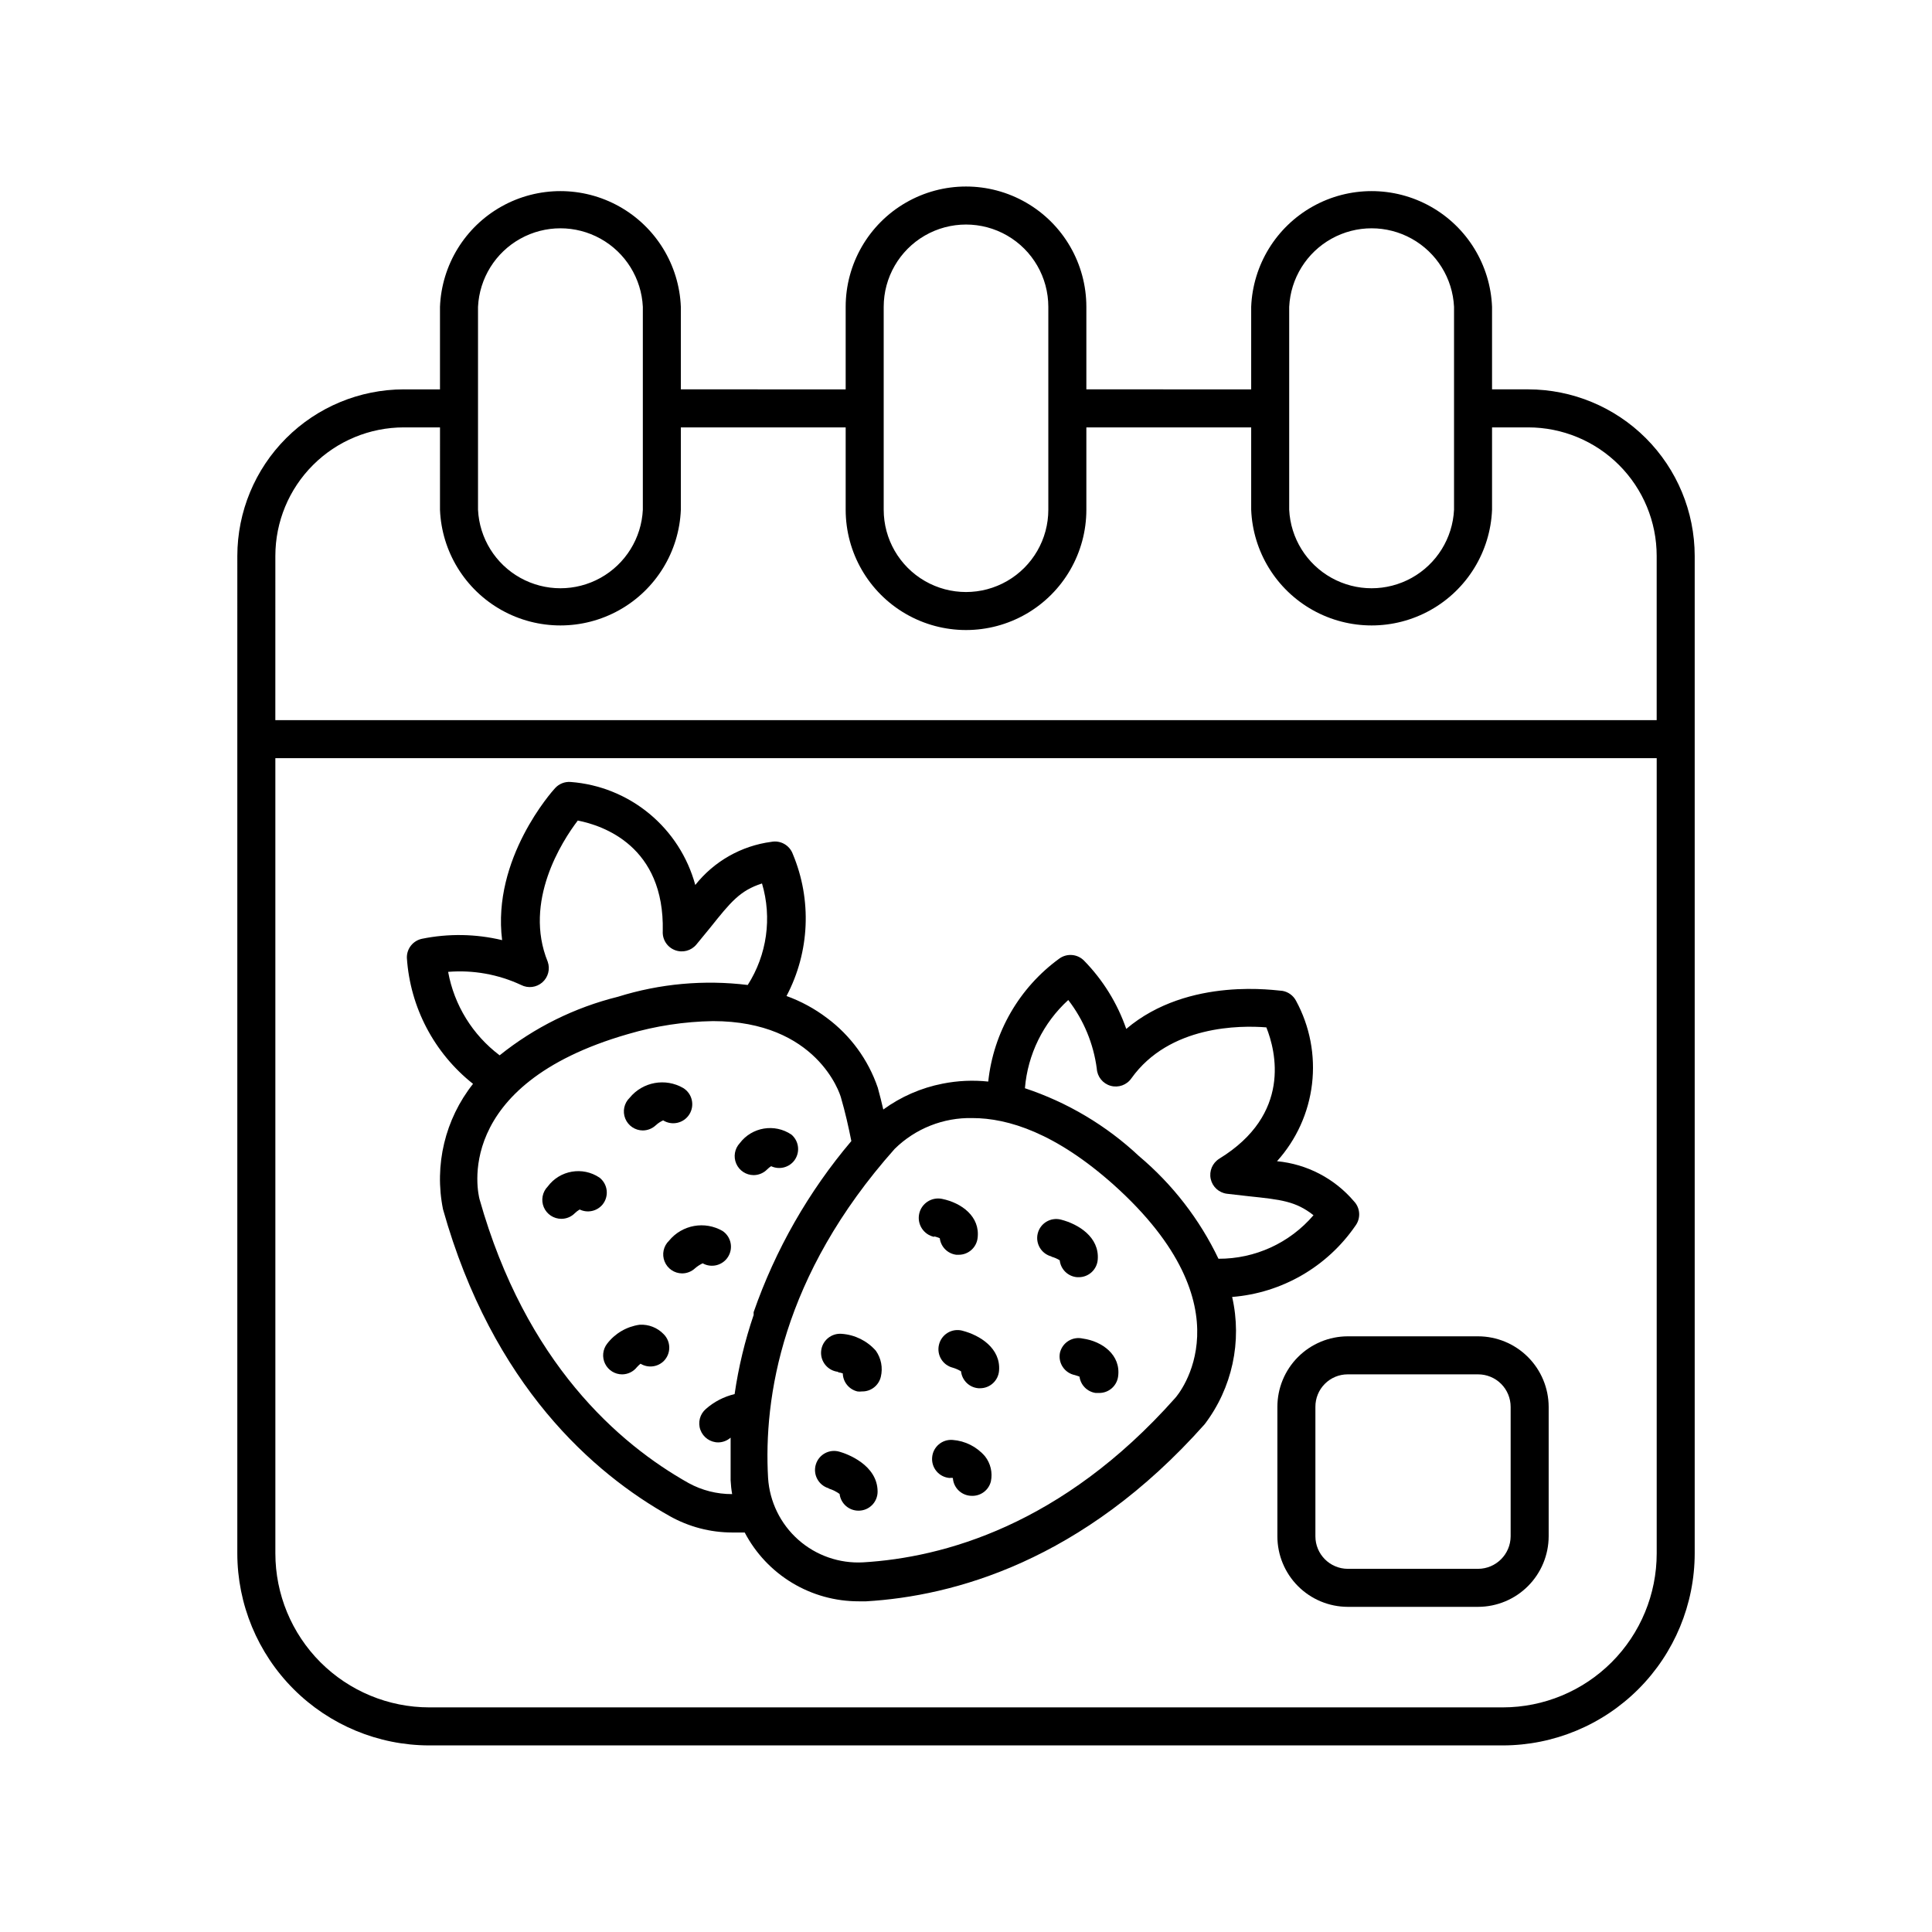 <?xml version="1.0" encoding="UTF-8"?>
<!-- Uploaded to: SVG Find, www.svgrepo.com, Generator: SVG Find Mixer Tools -->
<svg fill="#000000" width="800px" height="800px" version="1.1" viewBox="144 144 512 512" xmlns="http://www.w3.org/2000/svg">
 <g>
  <path d="m206.89 339.89v215.78c0.016 13.484 5.375 26.41 14.902 35.949 9.527 9.539 22.449 14.91 35.934 14.934h284.55c13.484-0.023 26.406-5.394 35.934-14.934 9.531-9.539 14.887-22.465 14.902-35.949v-264.35c-0.016-11.703-4.668-22.922-12.941-31.195-8.273-8.273-19.492-12.926-31.191-12.941h-9.574v-21.863c-0.441-11.102-6.617-21.176-16.312-26.602-9.695-5.43-21.512-5.43-31.207 0-9.695 5.426-15.871 15.5-16.312 26.602v21.867l-43.68-0.004v-21.863c0-11.395-6.078-21.922-15.945-27.617-9.867-5.699-22.023-5.699-31.891 0-9.867 5.695-15.949 16.223-15.949 27.617v21.867l-43.68-0.004v-21.863c-0.441-11.102-6.617-21.176-16.312-26.602-9.695-5.43-21.512-5.43-31.207 0-9.691 5.426-15.871 15.5-16.312 26.602v21.867h-9.574l0.004-0.004c-11.703 0.016-22.922 4.668-31.195 12.941-8.273 8.273-12.926 19.492-12.941 31.195zm278.76-114.57c0.363-7.555 4.606-14.383 11.215-18.059 6.606-3.676 14.645-3.676 21.254 0s10.852 10.504 11.215 18.059v53.758c-0.363 7.551-4.606 14.383-11.215 18.059s-14.648 3.676-21.254 0c-6.609-3.676-10.852-10.508-11.215-18.059zm-107.46 0c0-7.793 4.156-14.996 10.906-18.895 6.75-3.894 15.066-3.894 21.816 0 6.75 3.898 10.906 11.102 10.906 18.895v53.758c0 7.793-4.156 14.992-10.906 18.891-6.75 3.898-15.066 3.898-21.816 0-6.75-3.898-10.906-11.098-10.906-18.891zm-107.51 0c0.363-7.555 4.602-14.383 11.211-18.059 6.609-3.676 14.648-3.676 21.258 0 6.606 3.676 10.848 10.504 11.211 18.059v53.758c-0.363 7.551-4.606 14.383-11.211 18.059-6.609 3.676-14.648 3.676-21.258 0-6.609-3.676-10.848-10.508-11.211-18.059zm-53.707 66c0-9.035 3.586-17.695 9.977-24.082 6.387-6.387 15.047-9.977 24.082-9.977h9.574l-0.004 21.816c0.441 11.098 6.621 21.176 16.312 26.602 9.695 5.426 21.512 5.426 31.207 0 9.695-5.426 15.871-15.504 16.312-26.602v-21.816h43.68v21.816c0 11.391 6.082 21.922 15.949 27.617 9.867 5.695 22.023 5.695 31.891 0 9.867-5.695 15.945-16.227 15.945-27.617v-21.816h43.68v21.816c0.441 11.098 6.617 21.176 16.312 26.602 9.695 5.426 21.512 5.426 31.207 0 9.695-5.426 15.871-15.504 16.312-26.602v-21.816h9.574c9.031 0 17.695 3.59 24.082 9.977 6.387 6.387 9.973 15.047 9.973 24.082v43.527h-366.07zm0 53.605h366.07v210.74c0 10.812-4.293 21.188-11.934 28.84-7.641 7.648-18.008 11.957-28.824 11.969h-284.55c-10.812-0.012-21.18-4.32-28.824-11.969-7.641-7.652-11.934-18.027-11.934-28.84z"/>
  <path d="m482.52 516.83v34.309c0 4.949 1.961 9.695 5.457 13.199 3.492 3.504 8.234 5.481 13.184 5.492h34.562c4.953-0.012 9.699-1.984 13.199-5.488 3.504-3.504 5.477-8.25 5.492-13.203v-34.309c-0.016-4.953-1.988-9.699-5.492-13.203-3.5-3.5-8.246-5.477-13.199-5.488h-34.562c-4.949 0.012-9.691 1.988-13.184 5.492-3.496 3.504-5.457 8.25-5.457 13.199zm61.816 0v34.309c-0.027 4.746-3.867 8.59-8.613 8.617h-34.562c-4.738-0.027-8.566-3.879-8.566-8.617v-34.309c-0.012-2.281 0.883-4.473 2.492-6.09 1.605-1.617 3.793-2.527 6.074-2.523h34.562c2.281 0 4.473 0.906 6.09 2.519 1.617 1.617 2.523 3.809 2.523 6.094z"/>
  <path d="m302.86 456.07c-4.469-2.996-10.5-1.953-13.703 2.367-1.422 1.453-1.836 3.617-1.043 5.492 0.797 1.871 2.637 3.082 4.672 3.07 1.344-0.004 2.633-0.547 3.574-1.512 0.379-0.367 0.805-0.691 1.262-0.957 2.102 1.016 4.625 0.453 6.094-1.359 0.836-1.055 1.215-2.394 1.055-3.731-0.16-1.332-0.848-2.547-1.91-3.371z"/>
  <path d="m313.5 495.07c-3.426 0.484-6.519 2.293-8.617 5.039-1.168 1.52-1.375 3.57-0.531 5.293 0.844 1.723 2.594 2.812 4.512 2.82 1.531-0.008 2.981-0.715 3.93-1.918 0.293-0.324 0.613-0.629 0.957-0.906 1.969 1.199 4.5 0.91 6.148-0.703 1.953-1.965 1.953-5.141 0-7.106-1.66-1.742-4-2.664-6.398-2.519z"/>
  <path d="m343.72 455.42c1.371-0.004 2.68-0.57 3.629-1.562 0.305-0.301 0.645-0.57 1.008-0.805 2.039 0.957 4.465 0.441 5.945-1.262 0.867-1.016 1.297-2.332 1.191-3.664-0.102-1.332-0.73-2.57-1.746-3.438-4.445-3.016-10.469-2.019-13.703 2.266-1.363 1.469-1.727 3.598-0.93 5.434 0.797 1.836 2.606 3.023 4.606 3.031z"/>
  <path d="m314.35 443.58c1.273-0.004 2.496-0.492 3.426-1.359 0.582-0.539 1.242-0.98 1.965-1.312 2.363 1.477 5.477 0.754 6.953-1.609 1.473-2.367 0.75-5.481-1.613-6.953-4.727-2.746-10.742-1.66-14.207 2.57-1.477 1.422-1.945 3.598-1.18 5.5 0.762 1.906 2.606 3.156 4.656 3.164z"/>
  <path d="m321.3 472.8c-1.477 1.422-1.945 3.598-1.18 5.5 0.762 1.906 2.606 3.156 4.656 3.164 1.27-0.004 2.496-0.492 3.426-1.359 0.605-0.531 1.285-0.973 2.016-1.312 2.352 1.316 5.328 0.547 6.742-1.75 1.418-2.293 0.777-5.297-1.453-6.812-4.727-2.746-10.746-1.66-14.207 2.57z"/>
  <path d="m269.36 431.23c-7.418 9.371-10.328 21.535-7.957 33.25 13.148 46.754 39.953 70.031 60.105 81.316h-0.004c5.051 2.832 10.738 4.324 16.527 4.332h3.324c2.891 5.512 7.238 10.129 12.566 13.344 5.328 3.215 11.438 4.906 17.66 4.894h1.965c23.074-1.359 57.383-10.578 89.68-46.906v0.004c7.324-9.613 10-21.98 7.305-33.758 13.164-1.047 25.156-7.969 32.648-18.84 1.484-1.965 1.336-4.711-0.355-6.5-5.156-6.066-12.477-9.879-20.402-10.633 5.133-5.695 8.375-12.844 9.277-20.457 0.902-7.617-0.578-15.324-4.238-22.062-0.723-1.379-2.047-2.348-3.578-2.621-1.16 0-24.836-3.981-41.414 10.078-2.344-6.781-6.164-12.961-11.184-18.09-1.746-1.777-4.531-2.012-6.551-0.551-10.609 7.707-17.457 19.555-18.84 32.594-4.035-0.422-8.113-0.238-12.094 0.555-5.676 1.109-11.043 3.449-15.719 6.852-0.453-1.914-0.906-3.828-1.461-5.793-2.523-7.387-7.231-13.836-13.5-18.488-3.25-2.457-6.852-4.41-10.684-5.797 6.152-11.664 6.762-25.469 1.664-37.633-0.848-2.328-3.262-3.695-5.691-3.223-7.949 1.047-15.18 5.148-20.152 11.434-2.012-7.41-6.269-14.012-12.188-18.902-5.918-4.891-13.207-7.828-20.863-8.402-1.535-0.113-3.039 0.48-4.082 1.613-0.805 0.855-16.777 18.742-14.055 40.305-6.977-1.672-14.234-1.789-21.262-0.355-2.363 0.508-4.035 2.621-3.981 5.039 0.855 13.113 7.227 25.25 17.531 33.402zm157.74-22.219c4.082 5.293 6.688 11.566 7.559 18.188 0.129 2.144 1.602 3.973 3.672 4.551 2.066 0.578 4.273-0.215 5.496-1.98 10.078-14.105 28.867-14.055 35.77-13.504 2.519 6.297 6.75 23.023-12.496 34.812l0.004 0.004c-1.805 1.125-2.707 3.266-2.254 5.344 0.449 2.078 2.16 3.648 4.269 3.926l5.742 0.656c8.613 0.906 12.496 1.309 17.23 5.039v-0.004c-6.293 7.363-15.504 11.582-25.188 11.539-5.004-10.465-12.184-19.742-21.062-27.207-8.652-8.113-18.969-14.25-30.227-17.984 0.738-8.965 4.844-17.316 11.484-23.379zm-45.996 39.449c5.484-5.391 12.918-8.336 20.605-8.16 9.473 0 22.066 3.981 37.434 17.684 36.426 32.695 17.129 55.621 16.273 56.527-29.977 33.754-61.516 42.27-82.676 43.527-6.301 0.344-12.48-1.812-17.199-6-4.715-4.191-7.59-10.074-7.992-16.367-1.207-21.16 3.578-53.508 33.555-87.211zm-14.258-13.652c1.16 3.981 2.016 7.809 2.769 11.586-11.344 13.395-20.121 28.766-25.895 45.344-0.02 0.25-0.02 0.504 0 0.754-2.32 6.816-4.008 13.832-5.039 20.961-2.82 0.664-5.434 2.016-7.606 3.93-1.605 1.371-2.184 3.594-1.453 5.574 0.73 1.977 2.617 3.293 4.727 3.293 1.207-0.016 2.371-0.461 3.273-1.262v11.285c0.059 1.234 0.191 2.465 0.406 3.68-4.031 0.02-8.004-0.984-11.539-2.922-18.488-10.379-43.176-31.84-55.418-75.27-0.301-1.211-7.559-30.23 39.398-43.73 7.301-2.148 14.859-3.301 22.469-3.426 27.559 0 33.656 19.246 33.906 20.203zm-84.742-29.777c1.836 0.941 4.055 0.668 5.609-0.684 1.555-1.355 2.125-3.516 1.445-5.461-6.5-15.973 3.777-31.941 7.961-37.434 6.648 1.309 23.023 6.75 22.52 29.32-0.137 2.219 1.191 4.266 3.273 5.039 2.012 0.75 4.277 0.145 5.644-1.512l3.68-4.484c5.391-6.75 7.859-9.824 13.703-11.688 2.699 9.09 1.32 18.91-3.781 26.902-11.562-1.422-23.293-0.355-34.41 3.125-11.445 2.836-22.141 8.133-31.336 15.516-7.168-5.394-12.043-13.289-13.652-22.117 6.641-0.539 13.309 0.656 19.344 3.477z"/>
  <path d="m391.54 471.64c0.516 0.121 1.023 0.289 1.512 0.504 0.281 2.293 2.09 4.102 4.383 4.383h0.605c2.562 0.02 4.731-1.891 5.035-4.434 0.707-5.691-4.231-9.32-9.422-10.379h0.004c-2.785-0.57-5.504 1.223-6.074 4.004-0.57 2.785 1.223 5.504 4.008 6.074z"/>
  <path d="m366.04 507.66c0.445 0.051 0.883 0.152 1.309 0.301 0.055 2.293 1.648 4.258 3.879 4.785 0.387 0.055 0.773 0.055 1.16 0 2.387 0.066 4.488-1.555 5.039-3.879 0.574-2.383 0.098-4.898-1.312-6.902-2.301-2.617-5.539-4.227-9.016-4.484-2.785-0.25-5.242 1.805-5.492 4.586s1.801 5.242 4.582 5.492z"/>
  <path d="m424.89 502.52c-0.523 2.727 1.258 5.363 3.981 5.894l1.211 0.402h-0.004c0.297 2.242 2.047 4.016 4.285 4.332h0.906c2.527 0.027 4.684-1.828 5.039-4.332 0.805-5.742-4.231-9.371-9.32-10.078v0.004c-1.312-0.316-2.695-0.098-3.84 0.613s-1.957 1.852-2.258 3.164z"/>
  <path d="m396.47 525.6c-2.769-0.23-5.203 1.82-5.441 4.586-0.125 1.336 0.285 2.668 1.148 3.699 0.859 1.031 2.098 1.676 3.438 1.793 0.301-0.047 0.605-0.047 0.906 0 0.16 2.664 2.367 4.738 5.035 4.734 2.375 0.07 4.473-1.527 5.039-3.828 0.492-2.34-0.082-4.773-1.562-6.652-2.164-2.527-5.246-4.086-8.562-4.332z"/>
  <path d="m422.62 477.03c0.781 0.207 1.527 0.531 2.215 0.957 0.262 2.418 2.211 4.305 4.637 4.484h0.402c2.648 0.008 4.852-2.043 5.039-4.688 0.453-5.894-5.039-9.371-9.773-10.578h-0.004c-2.695-0.684-5.438 0.953-6.121 3.652-0.68 2.699 0.957 5.441 3.656 6.121z"/>
  <path d="m392.84 500.36c-0.664 2.699 0.98 5.43 3.68 6.098 0.758 0.223 1.488 0.547 2.164 0.957 0.262 2.418 2.211 4.305 4.637 4.484h0.402c2.652 0.008 4.852-2.043 5.039-4.684 0.453-5.894-5.039-9.371-9.773-10.578v-0.004c-1.312-0.332-2.699-0.125-3.856 0.574-1.156 0.703-1.984 1.84-2.293 3.152z"/>
  <path d="m363.68 538.5c1.008 0.32 1.957 0.793 2.82 1.41 0.305 2.543 2.477 4.453 5.039 4.434 1.336 0 2.617-0.531 3.562-1.477 0.941-0.945 1.473-2.227 1.473-3.562 0-7.152-8.262-10.078-10.078-10.578h0.004c-2.672-0.809-5.492 0.703-6.297 3.375-0.809 2.672 0.703 5.492 3.375 6.297z"/>
 </g>
</svg>